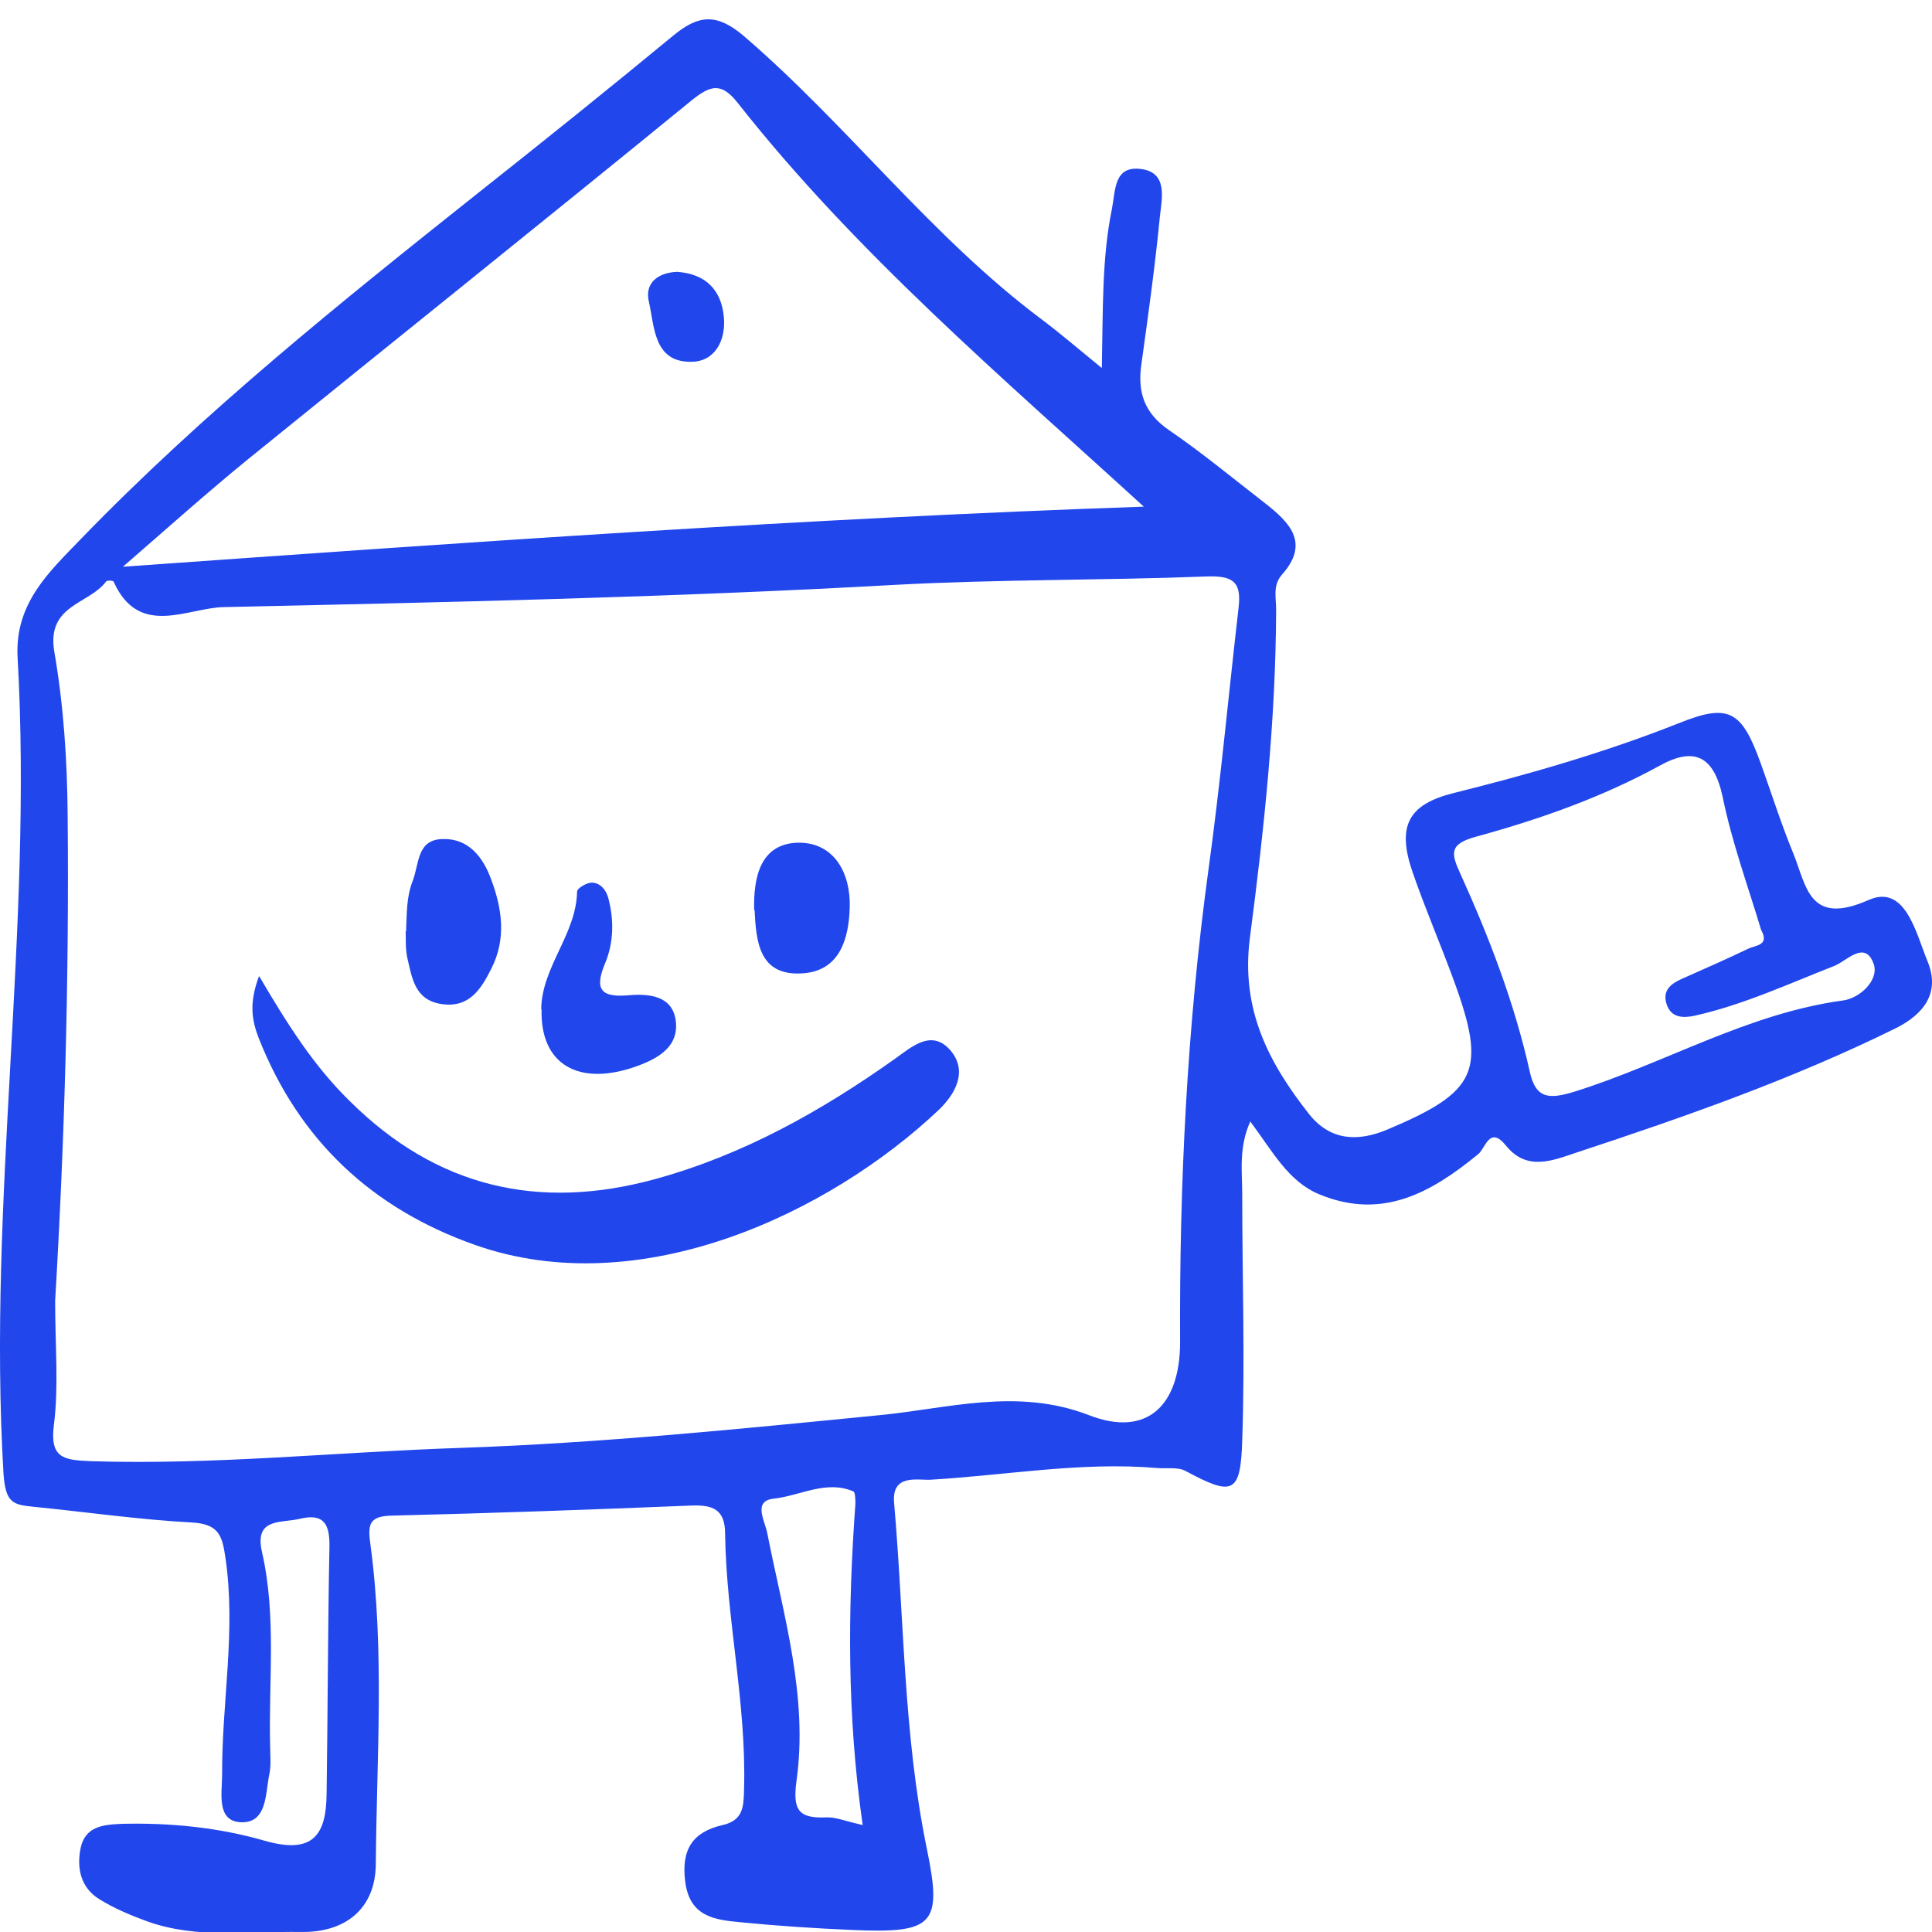 <svg width="64" height="64" viewBox="0 0 64 64" fill="none" xmlns="http://www.w3.org/2000/svg">
<g clip-path="url(#clip0_5182_124162)">
<path d="M36.5 12.186C36.54 10.208 36.5 8.55 36.834 6.92C36.955 6.292 36.901 5.49 37.783 5.597C38.692 5.704 38.491 6.559 38.424 7.161C38.264 8.804 38.037 10.435 37.81 12.065C37.676 12.987 37.903 13.682 38.718 14.244C39.814 14.992 40.843 15.847 41.898 16.663C42.7 17.291 43.408 17.972 42.473 19.028C42.139 19.402 42.286 19.83 42.273 20.244C42.259 23.879 41.872 27.488 41.404 31.069C41.097 33.448 42.032 35.212 43.368 36.91C44.05 37.765 44.945 37.845 45.96 37.417C48.94 36.161 49.261 35.48 48.152 32.459C47.711 31.256 47.203 30.08 46.789 28.878C46.268 27.354 46.655 26.646 48.152 26.271C50.677 25.643 53.176 24.922 55.608 23.959C57.264 23.291 57.692 23.532 58.32 25.269C58.681 26.271 59.001 27.287 59.402 28.263C59.843 29.332 59.91 30.695 61.901 29.813C63.117 29.279 63.464 30.896 63.852 31.844C64.293 32.914 63.691 33.608 62.823 34.05C59.416 35.733 55.835 36.99 52.227 38.179C51.425 38.446 50.584 38.807 49.889 37.952C49.341 37.27 49.207 38.045 48.967 38.233C47.417 39.502 45.8 40.424 43.716 39.569C42.673 39.141 42.166 38.152 41.417 37.15C41.03 38.019 41.15 38.794 41.15 39.542C41.15 42.269 41.244 44.995 41.15 47.721C41.097 49.499 40.83 49.566 39.266 48.724C39.012 48.59 38.638 48.657 38.331 48.63C35.819 48.416 33.334 48.87 30.835 49.017C30.407 49.044 29.526 48.804 29.619 49.793C29.953 53.615 29.926 57.464 30.701 61.233C31.222 63.758 30.942 64.052 28.216 63.932C26.987 63.879 25.758 63.798 24.541 63.678C23.686 63.598 22.845 63.504 22.698 62.328C22.564 61.273 22.938 60.685 23.94 60.457C24.622 60.297 24.635 59.856 24.648 59.255C24.729 56.421 24.061 53.642 24.02 50.808C24.02 50.007 23.62 49.846 22.911 49.873C19.611 50.007 16.297 50.127 12.984 50.207C12.195 50.22 12.182 50.528 12.275 51.196C12.743 54.711 12.476 58.239 12.449 61.754C12.436 63.224 11.447 64.026 9.964 63.999C8.267 63.972 6.543 64.24 4.886 63.651C4.339 63.451 3.791 63.224 3.296 62.916C2.682 62.542 2.535 61.901 2.668 61.233C2.815 60.498 3.417 60.444 4.031 60.417C5.648 60.377 7.251 60.538 8.775 60.979C10.365 61.433 10.806 60.791 10.819 59.428C10.859 56.702 10.859 53.976 10.913 51.249C10.926 50.514 10.752 50.113 9.924 50.314C9.296 50.461 8.414 50.274 8.681 51.423C9.162 53.535 8.895 55.686 8.948 57.811C8.948 58.132 8.988 58.466 8.922 58.773C8.788 59.415 8.855 60.404 7.973 60.364C7.158 60.324 7.358 59.388 7.358 58.787C7.345 56.395 7.826 54.002 7.465 51.584C7.358 50.835 7.225 50.488 6.356 50.434C4.606 50.341 2.855 50.087 1.105 49.913C0.437 49.846 0.183 49.793 0.116 48.817C-0.418 39.796 1.092 30.815 0.584 21.794C0.477 19.99 1.626 18.948 2.682 17.852C6.744 13.656 11.273 10.021 15.83 6.399C18.008 4.675 20.172 2.937 22.31 1.173C23.139 0.492 23.74 0.425 24.648 1.2C28.096 4.167 30.848 7.842 34.509 10.582C35.097 11.023 35.658 11.504 36.474 12.172L36.5 12.186ZM1.827 43.084C1.827 44.621 1.947 45.917 1.787 47.187C1.64 48.309 2.107 48.363 2.989 48.403C7.104 48.536 11.193 48.095 15.295 47.962C19.918 47.801 24.528 47.334 29.138 46.879C31.383 46.665 33.681 45.957 36.073 46.879C37.997 47.628 39.092 46.559 39.092 44.46C39.066 39.235 39.32 34.023 40.028 28.837C40.429 25.937 40.696 23.024 41.03 20.124C41.123 19.309 40.883 19.068 40.001 19.095C36.54 19.229 33.093 19.188 29.632 19.375C22.23 19.79 14.814 19.95 7.412 20.111C6.196 20.137 4.606 21.14 3.764 19.269C3.751 19.229 3.537 19.215 3.51 19.269C2.936 20.03 1.533 20.03 1.8 21.594C2.107 23.372 2.227 25.189 2.241 27.007C2.294 32.459 2.134 37.898 1.827 43.084ZM37.89 16.783C33.147 12.453 28.35 8.377 24.435 3.405C23.887 2.71 23.526 2.831 22.911 3.325C18.034 7.308 13.117 11.237 8.24 15.193C6.877 16.302 5.581 17.465 4.071 18.774C15.536 17.959 26.679 17.17 37.903 16.783H37.89ZM58.347 30.829C57.906 29.359 57.371 27.902 57.064 26.392C56.77 25.029 56.115 24.735 54.98 25.363C53.055 26.419 50.998 27.14 48.9 27.715C48.018 27.955 48.058 28.249 48.365 28.918C49.328 31.043 50.169 33.221 50.677 35.506C50.877 36.415 51.332 36.415 52.16 36.161C55.153 35.226 57.892 33.568 61.059 33.141C61.62 33.061 62.235 32.473 62.075 31.951C61.794 31.123 61.193 31.818 60.779 31.991C59.242 32.593 57.745 33.288 56.129 33.649C55.741 33.729 55.354 33.715 55.207 33.261C55.06 32.793 55.367 32.58 55.728 32.419C56.449 32.098 57.184 31.778 57.906 31.43C58.16 31.31 58.601 31.323 58.36 30.842L58.347 30.829ZM28.577 60.457C28.056 56.809 28.082 53.321 28.336 49.819C28.336 49.686 28.336 49.445 28.27 49.405C27.361 49.017 26.506 49.552 25.624 49.646C24.916 49.726 25.357 50.407 25.423 50.822C25.958 53.521 26.773 56.208 26.386 58.987C26.252 59.963 26.452 60.243 27.374 60.203C27.681 60.19 27.989 60.324 28.577 60.457Z" fill="#2146EC"/>
<path d="M8.587 32.339C9.536 33.956 10.404 35.319 11.58 36.469C14.453 39.328 17.834 40.117 21.695 39.061C24.621 38.259 27.213 36.803 29.659 35.065C30.22 34.664 30.861 34.09 31.476 34.785C32.077 35.48 31.649 36.241 31.088 36.776C27.494 40.17 21.227 43.177 15.736 41.24C12.329 40.037 9.91 37.778 8.574 34.397C8.333 33.782 8.253 33.221 8.574 32.352L8.587 32.339Z" fill="#2146EC"/>
<path d="M17.928 33.421C17.954 32.018 19.09 30.949 19.117 29.532C19.117 29.425 19.438 29.238 19.598 29.238C19.865 29.238 20.066 29.452 20.146 29.733C20.346 30.468 20.333 31.23 20.039 31.925C19.651 32.847 19.985 33.047 20.854 32.967C21.509 32.914 22.244 32.994 22.377 33.755C22.524 34.651 21.829 35.052 21.095 35.319C19.157 36.014 17.888 35.252 17.941 33.435L17.928 33.421Z" fill="#2146EC"/>
<path d="M13.451 30.855C13.478 30.241 13.464 29.72 13.665 29.198C13.892 28.624 13.798 27.808 14.667 27.795C15.522 27.768 16.003 28.396 16.27 29.131C16.631 30.094 16.778 31.083 16.284 32.072C15.936 32.767 15.549 33.395 14.627 33.261C13.732 33.127 13.651 32.392 13.491 31.724C13.424 31.417 13.451 31.083 13.438 30.855H13.451Z" fill="#2146EC"/>
<path d="M24.982 30.147C24.956 29.038 25.196 27.929 26.465 27.915C27.641 27.915 28.176 28.931 28.149 30.04C28.122 31.083 27.828 32.179 26.559 32.245C25.143 32.326 25.049 31.19 24.996 30.147H24.982Z" fill="#2146EC"/>
<path d="M22.43 9.005C23.379 9.072 23.9 9.606 23.98 10.515C24.047 11.29 23.672 11.998 22.871 11.985C21.655 11.985 21.682 10.822 21.495 9.994C21.348 9.366 21.802 9.032 22.43 9.005Z" fill="#2146EC"/>
</g>
<defs>
<clipPath id="clip0_5182_124162">
<rect width="64" height="64" fill="white"/>
</clipPath>
</defs>
</svg>
